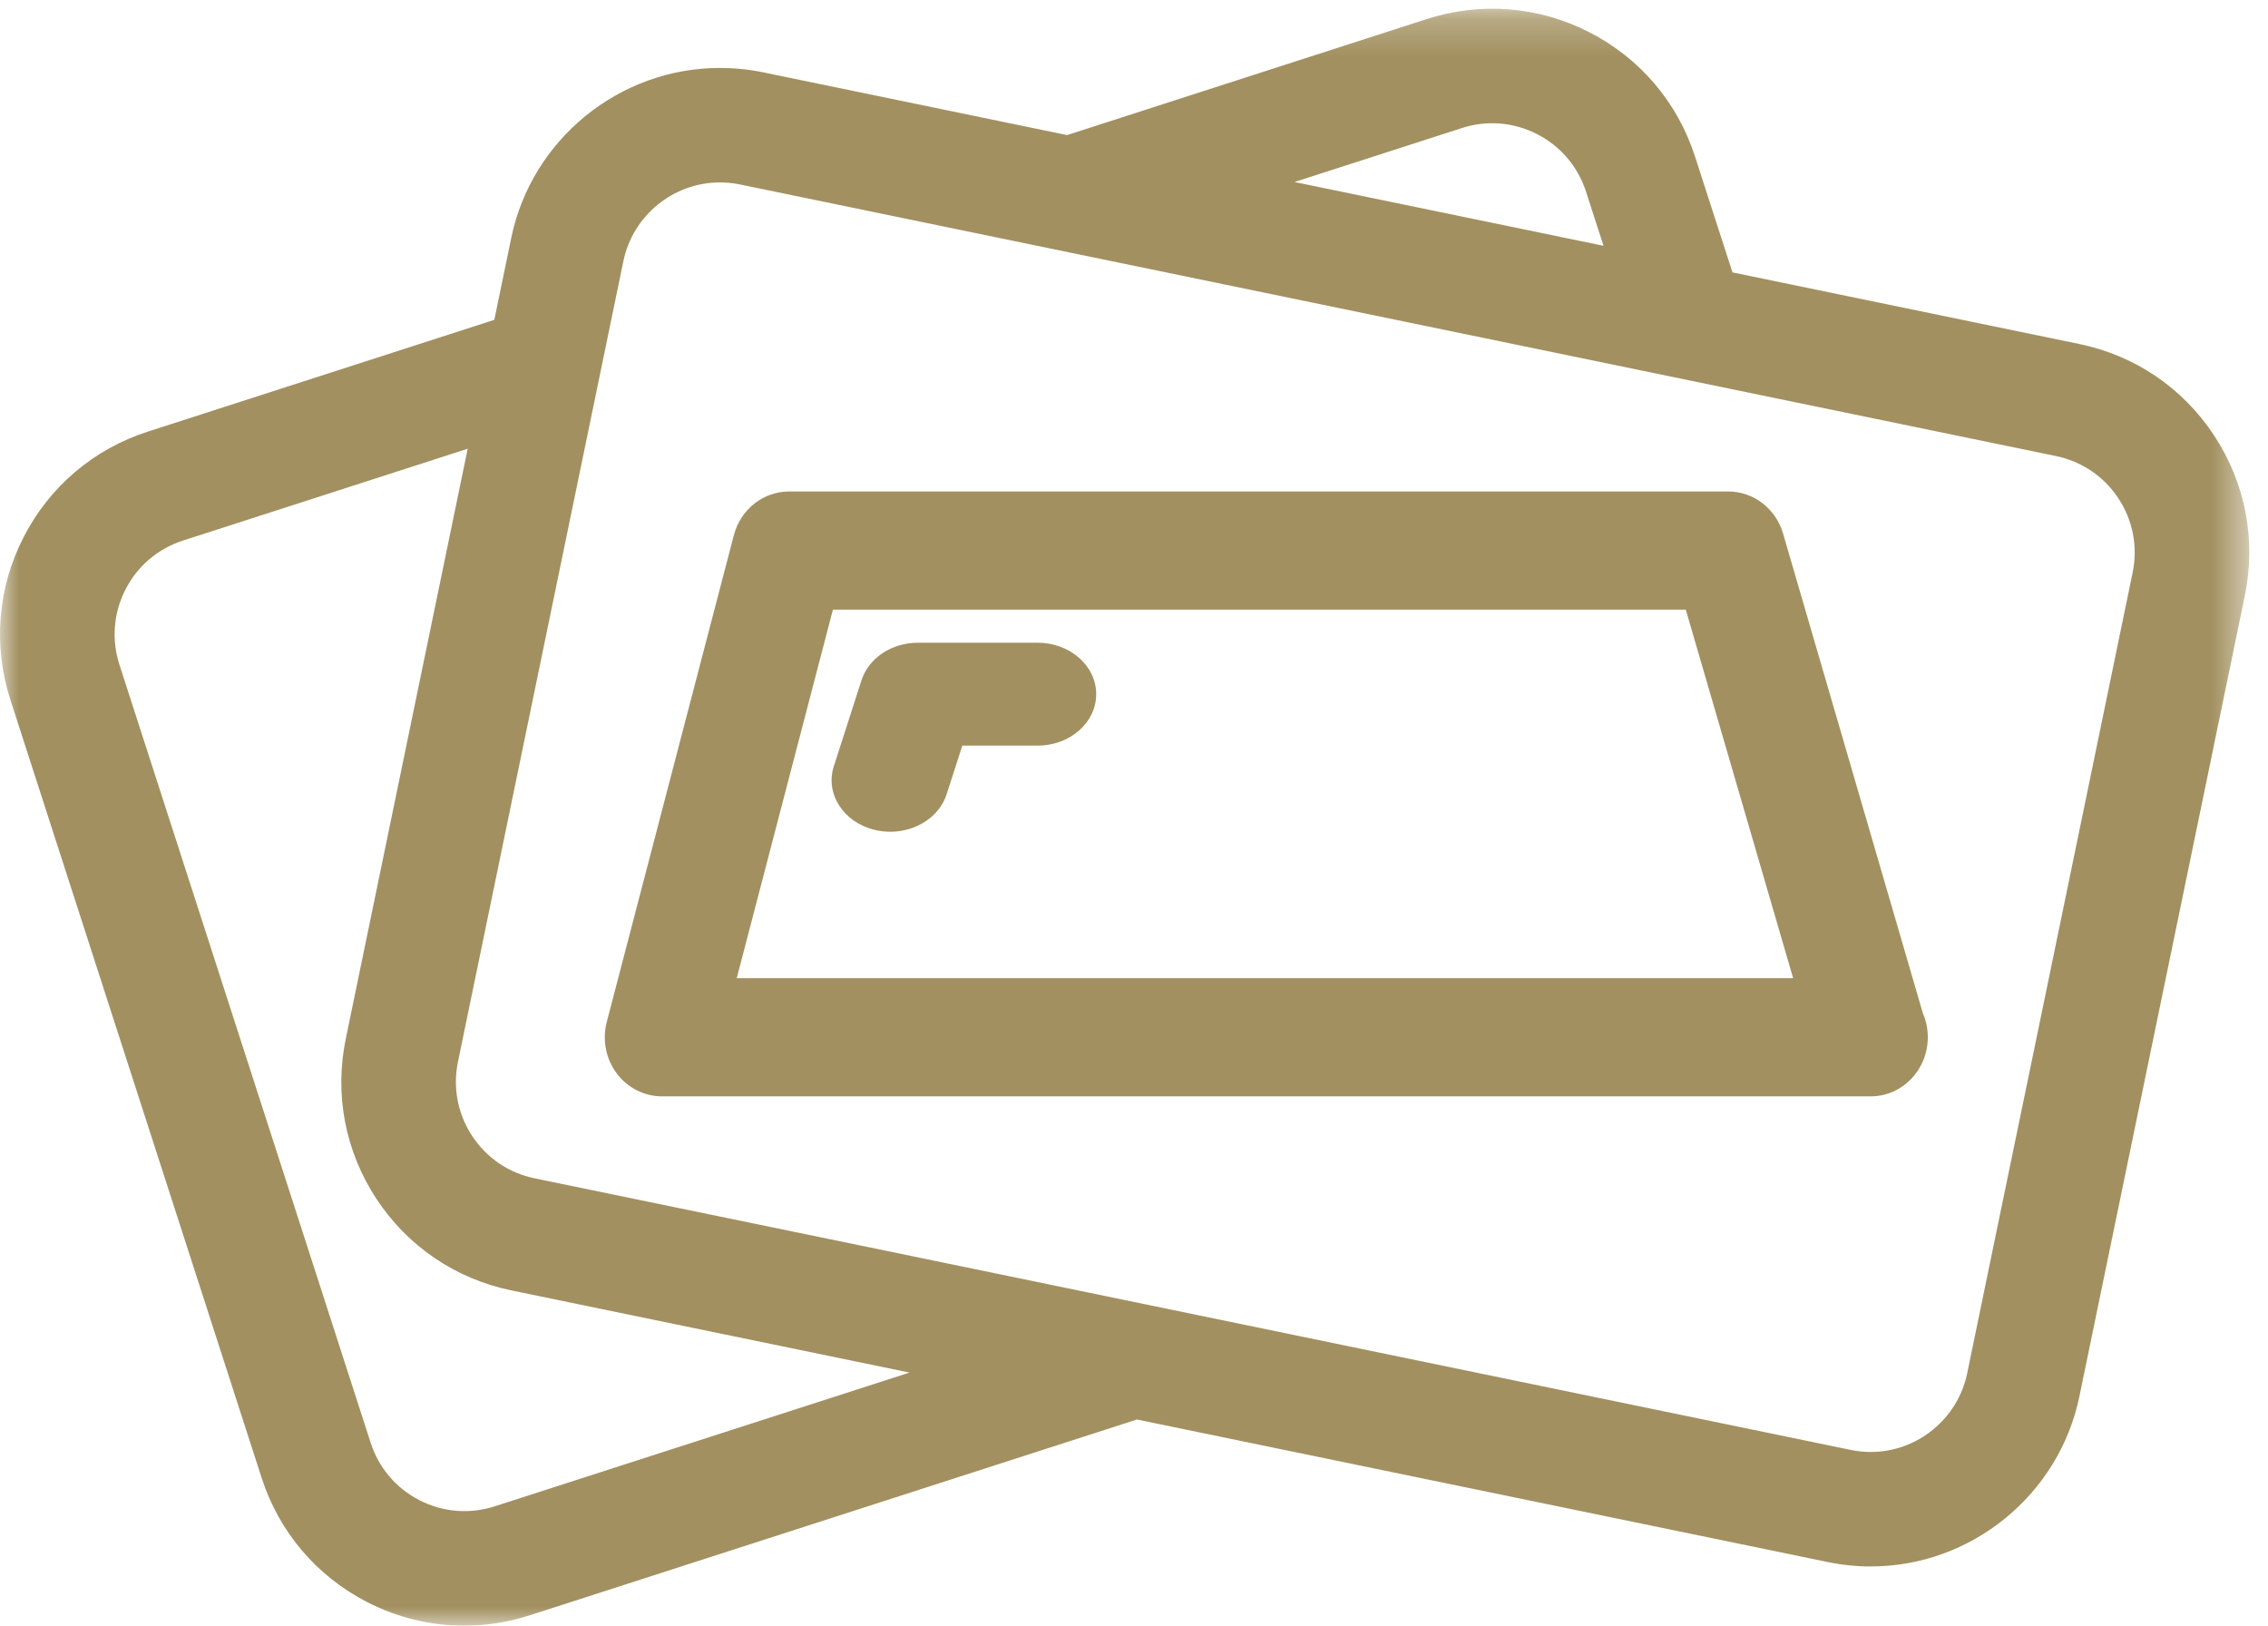 <?xml version="1.0" encoding="UTF-8"?>
<svg width="60px" height="43px" viewBox="0 0 60 43" version="1.1" xmlns="http://www.w3.org/2000/svg" xmlns:xlink="http://www.w3.org/1999/xlink">
    <!-- Generator: Sketch 52.2 (67145) - http://www.bohemiancoding.com/sketch -->
    <title>Group 8</title>
    <desc>Created with Sketch.</desc>
    <defs>
        <polygon id="path-1" points="0 0.23 59.505 0.23 59.505 43 0 43"></polygon>
    </defs>
    <g id="Design-&amp;-Data-viz" stroke="none" stroke-width="1" fill="none" fill-rule="evenodd">
        <g id="UnderTheMicroscope_Section-1" transform="translate(-259, -1180)">
            <g id="Global-retail-investors" transform="translate(259, 1180)">
                <g id="Group-8">
                    <g id="Group-3">
                        <mask id="mask-2" fill="white">
                            <use xlink:href="#path-1"></use>
                        </mask>
                        <g id="Clip-2"></g>
                        <path d="M56.419,15.144 L53.869,27.488 L52.839,32.465 L52.042,36.324 C51.793,37.53 50.721,38.405 49.491,38.405 C49.313,38.405 49.135,38.387 48.959,38.35 L22.74,32.939 L19.042,32.177 L14.143,31.167 C13.461,31.026 12.873,30.628 12.491,30.046 C12.108,29.464 11.975,28.768 12.115,28.087 L16.492,6.905 C16.741,5.7 17.815,4.825 19.044,4.825 C19.221,4.825 19.4,4.843 19.576,4.879 L54.392,12.063 C55.074,12.204 55.661,12.602 56.044,13.184 C56.427,13.766 56.56,14.462 56.419,15.144 Z M13.089,39.842 C12.426,40.056 11.719,39.999 11.1,39.682 C10.479,39.365 10.019,38.824 9.806,38.161 L3.159,17.579 C2.946,16.917 3.002,16.211 3.321,15.59 C3.638,14.97 4.178,14.512 4.841,14.298 L12.373,11.869 L9.148,27.474 C8.843,28.947 9.131,30.452 9.959,31.711 C10.787,32.968 12.056,33.828 13.531,34.132 L19.162,35.294 L19.179,35.297 L24.061,36.305 L13.089,39.842 Z M38.673,3.387 C39.336,3.172 40.044,3.231 40.664,3.548 C41.284,3.865 41.744,4.406 41.958,5.069 L42.421,6.501 L34.246,4.814 L38.673,3.387 Z M58.575,11.519 C57.747,10.261 56.478,9.401 55.004,9.098 L45.833,7.205 L44.841,4.139 C44.379,2.706 43.386,1.539 42.045,0.852 C40.704,0.166 39.176,0.043 37.742,0.505 L28.23,3.573 L20.189,1.913 C19.812,1.835 19.427,1.797 19.044,1.797 C16.384,1.797 14.062,3.688 13.525,6.293 L13.077,8.46 L3.912,11.416 C2.478,11.877 1.31,12.87 0.623,14.21 C-0.064,15.55 -0.187,17.077 0.275,18.51 L6.922,39.091 C7.384,40.524 8.377,41.69 9.718,42.378 C10.526,42.791 11.401,43 12.282,43 C12.865,42.999 13.45,42.908 14.021,42.723 L30.078,37.546 L48.347,41.315 C48.723,41.393 49.109,41.433 49.49,41.433 L49.491,41.433 C52.15,41.433 54.472,39.541 55.01,36.937 L59.387,15.756 C59.691,14.281 59.403,12.777 58.575,11.519 Z" id="Fill-1" fill="#A29060" mask="url(#mask-2)"></path>
                    </g>
                    <path d="M19.49,25.874 L22.035,16.125 L44.597,16.125 L47.438,25.874 L19.49,25.874 Z M47.171,14.112 C46.979,13.452 46.39,13 45.722,13 L20.876,13 C20.192,13 19.592,13.474 19.414,14.156 L16.052,27.03 C15.93,27.5 16.025,28.002 16.312,28.387 C16.599,28.773 17.043,28.999 17.514,28.999 L49.474,28.999 C49.479,29 49.483,29 49.486,28.999 C50.323,28.999 51,28.3 51,27.437 C51,27.211 50.954,26.996 50.87,26.802 L47.171,14.112 Z" id="Fill-4" fill="#A29060"></path>
                    <path d="M27.449,17 L24.284,17 C23.59,17 22.981,17.405 22.792,17.99 L22.059,20.267 C21.826,20.991 22.305,21.744 23.129,21.948 C23.27,21.983 23.412,22 23.552,22 C24.229,22 24.85,21.607 25.043,21.009 L25.458,19.722 L27.449,19.722 C28.306,19.722 29,19.113 29,18.361 C29,17.609 28.306,17 27.449,17" id="Fill-6" fill="#A29060"></path>
                </g>
            </g>
        </g>
    </g>
</svg>